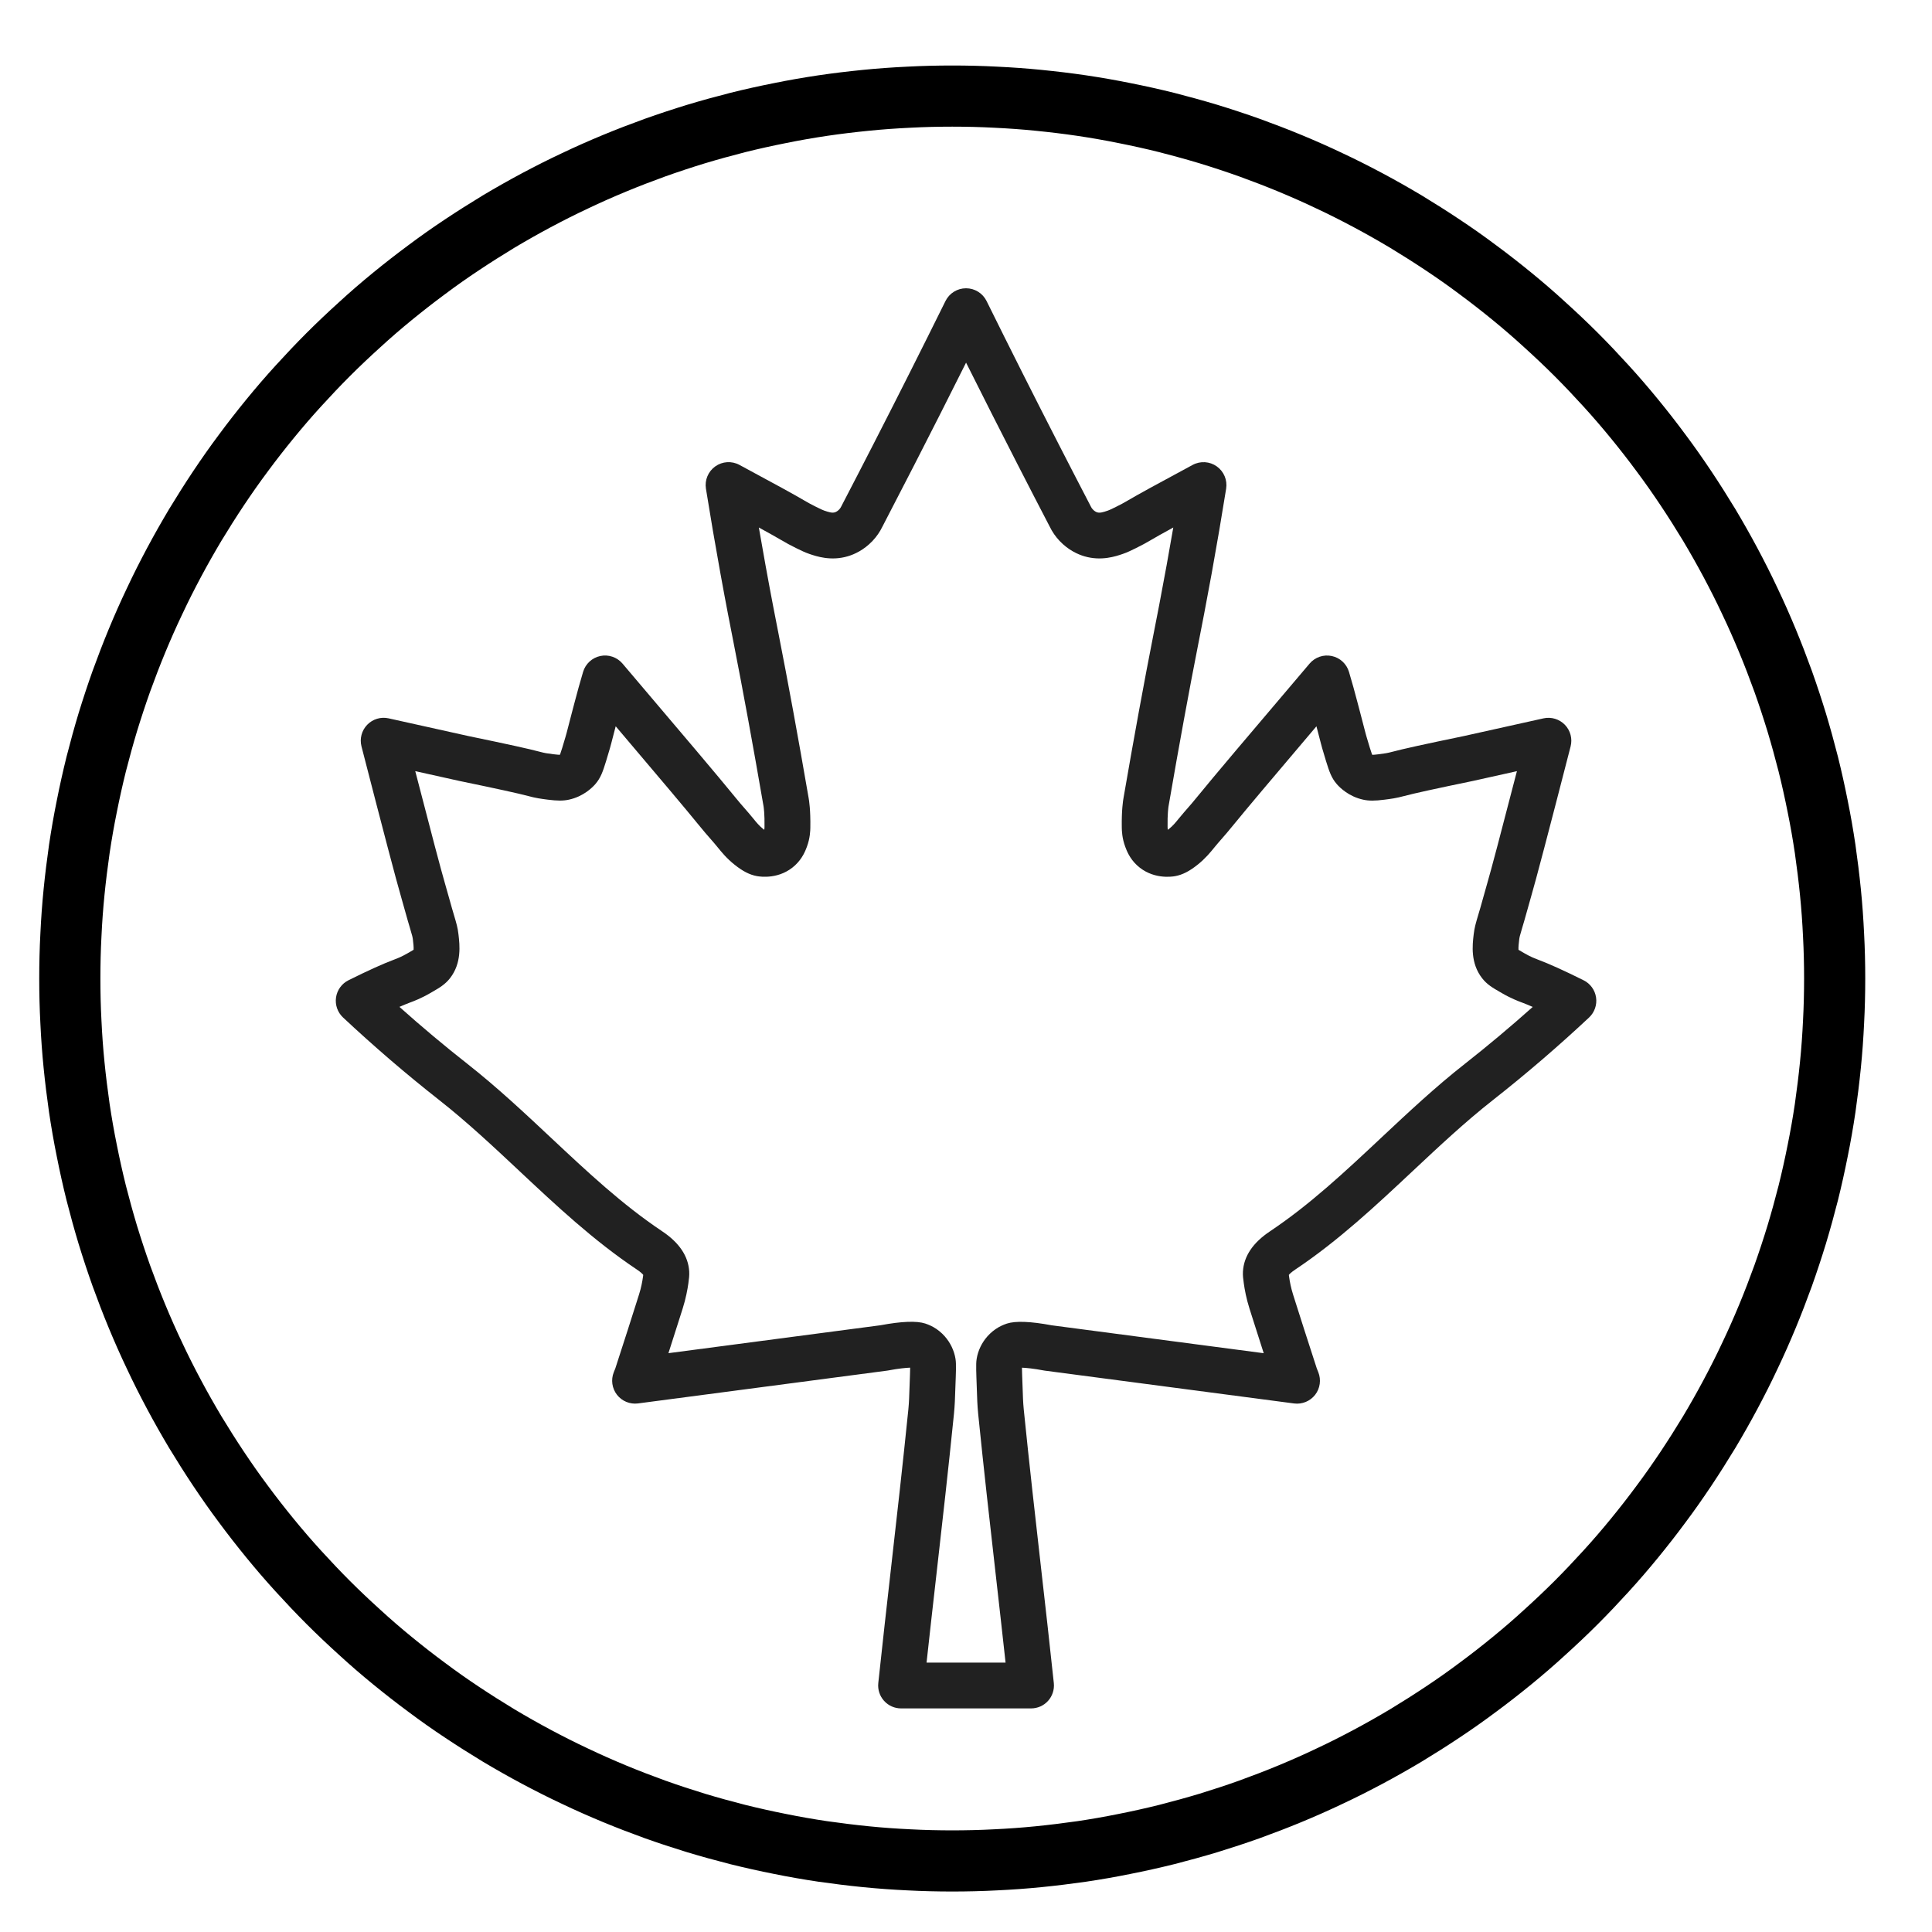<svg xmlns="http://www.w3.org/2000/svg" xmlns:xlink="http://www.w3.org/1999/xlink" width="4000" zoomAndPan="magnify" viewBox="0 0 3000 3000" height="4000" preserveAspectRatio="xMidYMid meet" version="1.0"><defs><clipPath id="b78398d37d"><path d="M 0 13.512 L 3000 13.512 L 3000 3000 L 0 3000 Z M 0 13.512 " clip-rule="nonzero"/></clipPath><clipPath id="ad42f4d974"><path d="M 513.512 563.512 L 2486.488 563.512 L 2486.488 2536.488 L 513.512 2536.488 Z M 513.512 563.512 " clip-rule="nonzero"/></clipPath><clipPath id="34bcd37f56"><path d="M 1500 563.512 C 955.18 563.512 513.512 1005.18 513.512 1550 C 513.512 2094.82 955.18 2536.488 1500 2536.488 C 2044.82 2536.488 2486.488 2094.82 2486.488 1550 C 2486.488 1005.18 2044.82 563.512 1500 563.512 Z M 1500 563.512 " clip-rule="nonzero"/></clipPath><clipPath id="d3e834a614"><path d="M 521.422 447.633 L 2478.746 447.633 L 2478.746 2652.633 L 521.422 2652.633 Z M 521.422 447.633 " clip-rule="nonzero"/></clipPath></defs><rect x="-300" width="3600" fill="#ffffff" y="-300" height="3600" fill-opacity="1"/><rect x="-300" width="3600" fill="#ffffff" y="-300" height="3600" fill-opacity="1"/><g clip-path="url(#b78398d37d)"><path stroke-linecap="butt" transform="matrix(131.88, 0, 0, 131.88, -1693.084, -1753.829)" fill="none" stroke-linejoin="miter" d="M 34.44 24.82 C 34.44 24.99 34.436 25.16 34.427 25.33 C 34.419 25.5 34.407 25.669 34.39 25.838 C 34.373 26.008 34.352 26.176 34.328 26.345 C 34.303 26.513 34.274 26.68 34.24 26.847 C 34.207 27.014 34.17 27.18 34.129 27.345 C 34.087 27.51 34.042 27.673 33.993 27.836 C 33.943 27.999 33.89 28.16 33.833 28.32 C 33.775 28.48 33.714 28.639 33.649 28.796 C 33.584 28.953 33.515 29.109 33.442 29.262 C 33.37 29.416 33.293 29.568 33.213 29.718 C 33.133 29.868 33.049 30.016 32.962 30.162 C 32.874 30.307 32.783 30.451 32.689 30.592 C 32.594 30.734 32.497 30.873 32.395 31.009 C 32.294 31.146 32.189 31.28 32.082 31.411 C 31.974 31.543 31.863 31.672 31.748 31.798 C 31.634 31.923 31.517 32.047 31.397 32.167 C 31.277 32.287 31.153 32.404 31.027 32.518 C 30.902 32.633 30.773 32.744 30.641 32.852 C 30.51 32.959 30.376 33.064 30.239 33.165 C 30.103 33.267 29.964 33.365 29.822 33.459 C 29.681 33.553 29.537 33.644 29.392 33.732 C 29.246 33.819 29.098 33.903 28.948 33.983 C 28.798 34.063 28.646 34.14 28.492 34.212 C 28.339 34.285 28.183 34.354 28.026 34.419 C 27.869 34.484 27.71 34.545 27.55 34.603 C 27.39 34.66 27.229 34.713 27.066 34.763 C 26.903 34.812 26.739 34.857 26.575 34.899 C 26.41 34.94 26.244 34.977 26.077 35.01 C 25.91 35.044 25.743 35.073 25.575 35.098 C 25.406 35.122 25.238 35.143 25.068 35.16 C 24.899 35.177 24.73 35.189 24.56 35.197 C 24.39 35.206 24.22 35.21 24.05 35.21 C 23.88 35.21 23.71 35.206 23.54 35.197 C 23.37 35.189 23.201 35.177 23.032 35.16 C 22.862 35.143 22.694 35.122 22.525 35.098 C 22.357 35.073 22.19 35.044 22.023 35.01 C 21.856 34.977 21.69 34.94 21.525 34.899 C 21.36 34.857 21.197 34.812 21.034 34.763 C 20.871 34.713 20.71 34.66 20.55 34.603 C 20.39 34.545 20.231 34.484 20.074 34.419 C 19.917 34.354 19.761 34.285 19.608 34.212 C 19.454 34.14 19.302 34.063 19.152 33.983 C 19.002 33.903 18.854 33.819 18.708 33.732 C 18.563 33.644 18.419 33.553 18.278 33.459 C 18.136 33.365 17.997 33.267 17.861 33.165 C 17.724 33.064 17.59 32.959 17.459 32.852 C 17.327 32.744 17.198 32.633 17.073 32.518 C 16.947 32.404 16.823 32.287 16.703 32.167 C 16.583 32.047 16.466 31.923 16.352 31.798 C 16.237 31.672 16.126 31.543 16.018 31.411 C 15.911 31.28 15.806 31.146 15.705 31.009 C 15.603 30.873 15.506 30.734 15.411 30.592 C 15.317 30.451 15.226 30.307 15.138 30.162 C 15.051 30.016 14.967 29.868 14.887 29.718 C 14.807 29.568 14.73 29.416 14.658 29.262 C 14.585 29.109 14.516 28.953 14.451 28.796 C 14.386 28.639 14.325 28.48 14.267 28.32 C 14.21 28.16 14.157 27.999 14.107 27.836 C 14.058 27.673 14.013 27.51 13.971 27.345 C 13.93 27.18 13.893 27.014 13.86 26.847 C 13.826 26.68 13.797 26.513 13.772 26.345 C 13.748 26.176 13.727 26.008 13.71 25.838 C 13.693 25.669 13.681 25.5 13.673 25.33 C 13.664 25.16 13.66 24.99 13.66 24.82 C 13.66 24.65 13.664 24.48 13.673 24.31 C 13.681 24.14 13.693 23.971 13.71 23.802 C 13.727 23.632 13.748 23.464 13.772 23.295 C 13.797 23.127 13.826 22.96 13.86 22.793 C 13.893 22.626 13.93 22.46 13.971 22.295 C 14.013 22.13 14.058 21.967 14.107 21.804 C 14.157 21.641 14.21 21.48 14.267 21.32 C 14.325 21.16 14.386 21.001 14.451 20.844 C 14.516 20.687 14.585 20.531 14.658 20.378 C 14.73 20.224 14.807 20.072 14.887 19.922 C 14.967 19.772 15.051 19.624 15.138 19.478 C 15.226 19.333 15.317 19.189 15.411 19.048 C 15.506 18.906 15.603 18.767 15.705 18.631 C 15.806 18.494 15.911 18.36 16.018 18.229 C 16.126 18.097 16.237 17.968 16.352 17.842 C 16.466 17.717 16.583 17.593 16.703 17.473 C 16.823 17.353 16.947 17.236 17.073 17.122 C 17.198 17.007 17.327 16.896 17.459 16.788 C 17.59 16.681 17.724 16.576 17.861 16.475 C 17.997 16.373 18.136 16.275 18.278 16.181 C 18.419 16.087 18.563 15.996 18.708 15.908 C 18.854 15.821 19.002 15.737 19.152 15.657 C 19.302 15.577 19.454 15.5 19.608 15.428 C 19.761 15.355 19.917 15.286 20.074 15.221 C 20.231 15.156 20.39 15.095 20.55 15.037 C 20.71 14.98 20.871 14.927 21.034 14.877 C 21.197 14.828 21.36 14.783 21.525 14.741 C 21.69 14.7 21.856 14.663 22.023 14.63 C 22.19 14.596 22.357 14.567 22.525 14.542 C 22.694 14.517 22.862 14.497 23.032 14.48 C 23.201 14.463 23.37 14.451 23.54 14.443 C 23.71 14.434 23.88 14.43 24.05 14.43 C 24.22 14.43 24.39 14.434 24.56 14.443 C 24.73 14.451 24.899 14.463 25.068 14.48 C 25.238 14.497 25.406 14.517 25.575 14.542 C 25.743 14.567 25.91 14.596 26.077 14.63 C 26.244 14.663 26.41 14.7 26.575 14.741 C 26.739 14.783 26.903 14.828 27.066 14.877 C 27.229 14.927 27.39 14.98 27.55 15.037 C 27.71 15.095 27.869 15.156 28.026 15.221 C 28.183 15.286 28.339 15.355 28.492 15.428 C 28.646 15.5 28.798 15.577 28.948 15.657 C 29.098 15.737 29.246 15.821 29.392 15.908 C 29.537 15.996 29.681 16.087 29.822 16.181 C 29.964 16.275 30.103 16.373 30.239 16.475 C 30.376 16.576 30.51 16.681 30.641 16.788 C 30.773 16.896 30.902 17.007 31.027 17.122 C 31.153 17.236 31.277 17.353 31.397 17.473 C 31.517 17.593 31.634 17.717 31.748 17.842 C 31.863 17.968 31.974 18.097 32.082 18.229 C 32.189 18.36 32.294 18.494 32.395 18.631 C 32.497 18.767 32.594 18.906 32.689 19.048 C 32.783 19.189 32.874 19.333 32.962 19.478 C 33.049 19.624 33.133 19.772 33.213 19.922 C 33.293 20.072 33.37 20.224 33.442 20.378 C 33.515 20.531 33.584 20.687 33.649 20.844 C 33.714 21.001 33.775 21.16 33.833 21.32 C 33.89 21.48 33.943 21.641 33.993 21.804 C 34.042 21.967 34.087 22.13 34.129 22.295 C 34.17 22.46 34.207 22.626 34.24 22.793 C 34.274 22.96 34.303 23.127 34.328 23.295 C 34.352 23.464 34.373 23.632 34.39 23.802 C 34.407 23.971 34.419 24.14 34.427 24.31 C 34.436 24.48 34.44 24.65 34.44 24.82 Z M 34.44 24.82 " stroke="#000000" stroke-width="0.72" stroke-opacity="1" stroke-miterlimit="10"/></g><path stroke-linecap="butt" transform="matrix(131.88, 0, 0, 131.88, -1693.084, -1753.829)" fill-opacity="1" fill="#000000" fill-rule="nonzero" stroke-linejoin="miter" d="M 22.39 19.09 C 22.8 18.39 23.29 18.22 24 18.59 C 25.1 19.16 25.85 20.08 26.38 21.18 C 26.54 21.51 26.72 21.7 27.08 21.84 C 28.27 22.29 28.93 23.21 29.14 24.44 C 29.28 25.27 28.9 25.87 28.03 26.32 C 27.86 26.41 27.77 26.48 27.83 26.7 C 28.08 27.63 27.99 28.54 27.57 29.43 C 27.91 29.61 28.16 29.84 28.16 30.25 C 28.17 30.73 27.95 30.98 27.47 30.98 C 26.43 30.98 25.39 30.98 24.36 30.98 C 23.43 30.98 22.49 30.98 21.56 30.98 C 19.92 30.98 19 29.87 19.25 28.24 C 19.48 26.8 20.26 25.81 21.61 25.27 C 22.06 25.09 22.52 24.95 22.96 24.76 C 23.66 24.46 23.8 23.78 23.26 23.23 C 23.01 22.98 22.71 22.77 22.43 22.56 C 21.81 22.08 21.33 21.49 21.09 20.74 C 21 20.45 20.95 20.12 21 19.82 C 21.11 19.17 21.71 18.87 22.39 19.09 Z M 25.38 30.56 C 26.08 30.56 26.73 30.57 27.39 30.55 C 27.51 30.55 27.73 30.46 27.73 30.39 C 27.74 30.24 27.69 30.05 27.59 29.95 C 27.49 29.84 27.3 29.79 27.14 29.78 C 26.82 29.75 26.49 29.79 26.17 29.76 C 26.07 29.75 25.97 29.64 25.87 29.57 C 25.97 29.5 26.05 29.38 26.16 29.36 C 26.36 29.32 26.58 29.32 26.79 29.35 C 27.08 29.39 27.22 29.24 27.31 29.01 C 27.56 28.37 27.62 27.71 27.49 27.04 C 27.33 26.27 27.34 26.27 28.02 25.87 C 28.65 25.51 28.89 25.03 28.72 24.35 C 28.45 23.22 27.78 22.42 26.62 22.12 C 26.41 22.06 26.29 21.97 26.2 21.76 C 25.87 20.94 25.4 20.21 24.74 19.63 C 24.42 19.35 24.06 19.09 23.68 18.92 C 23.17 18.68 22.75 18.95 22.77 19.52 C 22.78 19.87 22.86 20.28 23.06 20.55 C 23.53 21.2 24.08 21.79 24.6 22.4 C 24.7 22.52 24.93 22.61 24.75 22.8 C 24.57 23 24.42 22.81 24.31 22.69 C 23.88 22.23 23.44 21.78 23.05 21.29 C 22.69 20.85 22.42 20.36 22.35 19.77 C 22.31 19.4 21.93 19.29 21.64 19.54 C 21.38 19.76 21.32 20.14 21.49 20.59 C 21.76 21.33 22.25 21.91 22.88 22.37 C 23.17 22.58 23.46 22.8 23.69 23.06 C 24.31 23.8 24.1 24.71 23.23 25.11 C 23.05 25.19 22.86 25.26 22.68 25.33 C 22.27 25.49 21.85 25.62 21.46 25.82 C 20.22 26.43 19.53 27.71 19.69 29.08 C 19.78 29.82 20.27 30.38 20.85 30.46 C 20.97 30.19 21.07 29.93 21.22 29.71 C 21.27 29.64 21.47 29.66 21.59 29.64 C 21.56 29.75 21.54 29.87 21.5 29.98 C 21.46 30.12 21.36 30.27 21.39 30.39 C 21.41 30.47 21.62 30.55 21.74 30.55 C 22.7 30.56 23.67 30.56 24.63 30.55 C 24.75 30.55 24.87 30.46 25 30.41 C 24.94 30.26 24.91 30.04 24.8 29.97 C 24.63 29.86 24.39 29.85 24.18 29.78 C 24.1 29.75 24 29.69 23.98 29.62 C 23.96 29.56 24.03 29.46 24.08 29.39 C 24.18 29.26 24.33 29.15 24.38 29.01 C 24.66 28.28 24.38 27.52 23.68 27.16 C 23.4 27.01 23.07 26.96 22.77 26.84 C 22.68 26.8 22.61 26.69 22.54 26.61 C 22.64 26.56 22.76 26.44 22.84 26.47 C 23.26 26.6 23.71 26.72 24.09 26.94 C 24.72 27.32 24.96 27.94 24.87 28.67 C 24.84 28.93 24.76 29.19 24.7 29.46 C 25.18 29.62 25.46 29.95 25.38 30.56 Z M 25.38 30.56 " stroke="#000000" stroke-width="0.216" stroke-opacity="1" stroke-miterlimit="10"/><path stroke-linecap="butt" transform="matrix(131.88, 0, 0, 131.88, -1693.084, -1753.829)" fill-opacity="1" fill="#000000" fill-rule="nonzero" stroke-linejoin="miter" d="M 27.52 23.76 C 27.4 23.85 27.28 24 27.14 24.03 C 26.94 24.07 26.8 23.92 26.79 23.72 C 26.78 23.52 26.9 23.38 27.11 23.37 C 27.33 23.36 27.45 23.47 27.52 23.76 Z M 27.52 23.76 " stroke="#000000" stroke-width="0.36" stroke-opacity="1" stroke-miterlimit="10"/><path fill="#000000" d="M 1457.527 898.277 C 1477.309 918.059 1497.094 937.84 1515.555 957.625 C 1534.02 977.406 1553.801 997.188 1565.668 1018.289 C 1594.684 1065.766 1613.148 1109.285 1626.336 1163.355 C 1635.566 1200.281 1692.273 1184.457 1683.043 1147.531 C 1669.855 1090.82 1646.117 1038.07 1615.785 987.957 C 1585.453 937.84 1537.977 896.957 1497.094 856.074 C 1472.035 828.383 1429.832 870.582 1457.527 898.277 Z M 1457.527 898.277 " fill-opacity="1" fill-rule="nonzero"/><g clip-path="url(#ad42f4d974)"><g clip-path="url(#34bcd37f56)"><path fill="#ffffff" d="M 513.512 563.512 L 2486.488 563.512 L 2486.488 2536.488 L 513.512 2536.488 Z M 513.512 563.512 " fill-opacity="1" fill-rule="nonzero"/></g></g><g clip-path="url(#d3e834a614)"><path fill="#212121" d="M 1601.043 2652.809 L 1399.176 2652.809 C 1389.094 2652.809 1379.469 2648.543 1372.738 2641.039 C 1365.984 2633.539 1362.73 2623.527 1363.789 2613.496 C 1370.086 2554.086 1376.672 2496.031 1383.617 2434.547 C 1392.566 2355.746 1401.805 2274.246 1410.488 2188.57 C 1411.574 2177.766 1411.91 2166.598 1412.273 2154.805 C 1412.465 2148.387 1412.684 2141.777 1412.996 2135.121 C 1413.047 2133.965 1413.191 2130.852 1413.215 2126.824 C 1413.215 2125.785 1413.238 2124.703 1413.238 2123.688 C 1406.773 2123.93 1395.102 2125.016 1379.422 2128.004 C 1378.77 2128.125 1378.117 2128.246 1377.441 2128.32 L 990.738 2179.238 C 978.223 2180.879 965.773 2175.762 958.031 2165.801 C 950.289 2155.816 948.406 2142.477 953.086 2130.754 L 955.5 2124.75 C 970.309 2079.402 981.645 2043.633 988.449 2022.168 C 989.969 2017.414 991.246 2013.41 992.234 2010.227 C 995.684 1999.469 997.445 1989.605 998.336 1983.215 C 998.508 1982.008 998.676 1980.73 998.82 1979.645 C 997.664 1978.148 994.938 1975.324 988.762 1971.227 L 988.281 1970.887 C 921.684 1926.336 863.188 1871.488 806.602 1818.426 C 766.441 1780.773 724.906 1741.844 681.656 1707.883 C 631.004 1668.109 580.902 1625.078 532.688 1579.949 C 524.172 1571.988 520.121 1560.34 521.785 1548.836 C 523.473 1537.305 530.707 1527.32 541.129 1522.133 C 571.375 1507.082 594.703 1496.52 612.477 1489.859 L 612.863 1489.715 C 616 1488.559 623.285 1485.809 632.113 1480.695 L 635.66 1478.668 C 637.926 1477.344 640.434 1475.918 642.219 1474.809 C 642.559 1471.047 641.711 1463.836 641.184 1459.254 C 640.699 1455.055 640.191 1453.223 636.504 1440.777 C 635.586 1437.738 634.547 1434.215 633.344 1430.066 C 631.484 1423.652 629.723 1417.285 627.988 1411.086 C 626.227 1404.598 624.539 1398.492 622.73 1392.391 C 615.445 1367.57 595.352 1291.23 561.316 1159.031 C 558.23 1147.043 561.609 1134.309 570.195 1125.43 C 578.805 1116.531 591.398 1112.742 603.48 1115.445 L 727.535 1142.988 C 787.207 1155.316 822.402 1163.059 838.273 1167.352 C 846.137 1169.473 849.512 1169.906 859.547 1171.188 C 864.805 1171.836 867.629 1172.008 868.859 1172.031 C 869.121 1171.934 869.387 1171.789 869.629 1171.668 C 870.281 1169.812 871.391 1166.555 873.152 1160.863 C 878.07 1144.969 880.051 1137.25 880.074 1137.176 C 882.605 1127 885.332 1116.77 887.938 1106.883 C 889.41 1101.285 890.902 1095.738 892.352 1090.168 C 896.355 1074.828 900.746 1059.051 905.426 1043.301 C 909.141 1030.809 919.414 1021.328 932.176 1018.625 C 944.957 1015.926 958.152 1020.461 966.617 1030.398 C 1063.609 1144.484 1119.23 1210.406 1136.645 1231.898 L 1136.91 1232.258 C 1144.992 1242.219 1153.48 1252.23 1162.164 1262.023 C 1164.914 1265.133 1167.352 1268.125 1169.691 1271.02 C 1174.539 1277 1178.738 1282.188 1184.887 1287.082 C 1185.539 1287.613 1186.141 1288.07 1186.695 1288.508 C 1187.082 1286.867 1187.105 1285.348 1187.129 1283.949 C 1187.469 1264.121 1185.875 1253.461 1185.637 1251.988 C 1185.562 1251.676 1185.586 1251.746 1185.516 1251.289 C 1169.328 1157.461 1153.652 1071.934 1138.914 997.062 L 1138.215 993.52 C 1134.426 974.316 1127.383 938.621 1118.629 890.258 C 1110.668 846.359 1103.117 802.148 1096.172 758.805 C 1094.047 745.441 1099.668 732.031 1110.691 724.191 C 1121.715 716.355 1136.234 715.461 1148.129 721.852 C 1202.664 751.16 1235.422 769.152 1248.324 776.824 L 1248.52 776.945 C 1254.477 780.488 1260.82 783.914 1267.355 787.121 C 1274.641 790.691 1277.293 791.969 1279.875 792.863 C 1287.016 795.301 1292.008 796.82 1296.254 795.562 C 1298.641 794.863 1300.934 793.344 1303.152 791.055 C 1304.453 789.68 1305.516 788.109 1306.336 786.352 C 1306.527 785.941 1306.746 785.531 1306.961 785.121 C 1323.316 753.715 1339.887 721.59 1356.242 689.676 C 1393.871 616.305 1431.523 541.531 1468.16 467.41 C 1474.168 455.301 1486.516 447.633 1500.051 447.633 C 1513.582 447.633 1525.93 455.301 1531.938 467.41 C 1568.574 541.555 1606.227 616.305 1643.855 689.676 C 1660.211 721.613 1676.805 753.715 1693.16 785.145 C 1693.352 785.531 1693.57 785.941 1693.762 786.375 C 1694.582 788.109 1695.645 789.703 1696.945 791.055 C 1699.141 793.371 1701.457 794.914 1703.844 795.613 C 1708.09 796.844 1713.082 795.324 1720.223 792.887 C 1722.805 791.996 1725.457 790.715 1732.742 787.145 C 1739.277 783.961 1745.621 780.539 1751.605 776.969 L 1751.82 776.848 C 1764.703 769.176 1797.457 751.184 1851.996 721.879 C 1863.91 715.484 1878.406 716.379 1889.453 724.242 C 1900.453 732.082 1906.074 745.492 1903.949 758.828 C 1897.004 802.172 1889.477 846.41 1881.52 890.285 C 1872.738 938.645 1865.695 974.344 1861.934 993.543 L 1861.234 997.086 C 1846.473 1071.957 1830.793 1157.484 1814.609 1251.312 C 1814.535 1251.773 1814.559 1251.699 1814.488 1252.012 C 1814.246 1253.484 1812.68 1264.168 1813.016 1283.996 C 1813.039 1285.371 1813.062 1286.891 1813.449 1288.531 C 1813.98 1288.121 1814.609 1287.637 1815.258 1287.105 C 1821.387 1282.211 1825.582 1277.051 1830.43 1271.043 C 1832.793 1268.148 1835.23 1265.156 1837.98 1262.047 C 1846.664 1252.254 1855.156 1242.242 1863.211 1232.281 L 1863.5 1231.922 C 1880.891 1210.43 1936.516 1144.535 2033.527 1030.422 C 2041.969 1020.461 2055.188 1015.973 2067.949 1018.652 C 2080.73 1021.352 2090.984 1030.809 2094.699 1043.324 C 2099.402 1059.051 2103.793 1074.828 2107.77 1090.191 C 2109.242 1095.762 2110.715 1101.336 2112.184 1106.906 C 2114.789 1116.797 2117.516 1127.047 2120.074 1137.25 C 2120.074 1137.273 2122.051 1144.992 2126.996 1160.887 C 2128.758 1166.578 2129.867 1169.836 2130.539 1171.691 C 2130.758 1171.836 2131.023 1171.98 2131.289 1172.078 C 2132.52 1172.055 2135.316 1171.887 2140.598 1171.234 C 2150.633 1169.934 2154.012 1169.496 2161.875 1167.398 C 2177.746 1163.105 2212.938 1155.363 2272.613 1143.039 L 2396.664 1115.469 C 2408.75 1112.793 2421.34 1116.578 2429.953 1125.453 C 2438.539 1134.355 2441.914 1147.066 2438.828 1159.055 C 2404.793 1291.281 2384.699 1367.621 2377.418 1392.441 C 2375.609 1398.566 2373.918 1404.668 2372.16 1411.133 C 2370.445 1417.309 2368.684 1423.699 2366.805 1430.117 C 2365.574 1434.266 2364.535 1437.762 2363.645 1440.801 C 2359.953 1453.246 2359.445 1455.105 2358.965 1459.301 C 2358.434 1463.883 2357.59 1471.07 2357.926 1474.859 C 2359.711 1475.969 2362.195 1477.391 2364.488 1478.691 L 2368.035 1480.742 C 2376.863 1485.855 2384.172 1488.605 2387.281 1489.766 L 2387.645 1489.91 C 2405.445 1496.566 2428.793 1507.129 2459.016 1522.184 C 2469.461 1527.367 2476.672 1537.328 2478.363 1548.859 C 2480.051 1560.387 2475.973 1572.016 2467.484 1579.996 C 2419.266 1625.102 2369.145 1668.133 2318.516 1707.93 C 2275.242 1741.891 2233.73 1780.82 2193.57 1818.473 C 2136.98 1871.535 2078.465 1926.387 2011.891 1970.938 L 2011.41 1971.273 C 2005.234 1975.375 2002.508 1978.172 2001.324 1979.668 C 2001.473 1980.777 2001.664 1982.055 2001.809 1983.262 C 2002.699 1989.629 2004.484 1999.492 2007.91 2010.277 C 2008.926 2013.461 2010.203 2017.465 2011.699 2022.238 C 2018.5 2043.656 2029.859 2079.453 2044.672 2124.797 L 2047.059 2130.805 C 2051.738 2142.527 2049.883 2155.863 2042.137 2165.852 C 2034.371 2175.812 2021.926 2180.926 2009.406 2179.285 L 1622.727 2128.367 C 1622.051 2128.27 1621.402 2128.176 1620.727 2128.055 C 1605.047 2125.086 1593.395 2123.977 1586.934 2123.738 C 1586.934 2124.75 1586.957 2125.836 1586.957 2126.871 C 1586.98 2130.898 1587.102 2134.012 1587.172 2135.168 C 1587.488 2141.828 1587.703 2148.461 1587.898 2154.852 C 1588.258 2166.672 1588.598 2177.812 1589.684 2188.621 C 1598.34 2274.293 1607.578 2355.797 1616.527 2434.621 C 1623.5 2496.078 1630.109 2554.137 1636.379 2613.566 C 1637.418 2623.602 1634.16 2633.586 1627.43 2641.09 C 1620.727 2648.543 1611.125 2652.809 1601.043 2652.809 Z M 1438.758 2581.68 L 1561.438 2581.68 C 1556.469 2535.926 1551.281 2490.289 1545.879 2442.578 C 1536.906 2363.562 1527.645 2281.867 1518.934 2195.734 C 1517.586 2182.445 1517.199 2169.492 1516.812 2156.973 C 1516.645 2150.629 1516.449 2144.648 1516.16 2138.668 C 1516.043 2136.664 1515.895 2132.516 1515.848 2127.281 C 1515.777 2119.395 1515.75 2115.027 1516.547 2110.059 C 1518.551 2097.348 1524.508 2084.902 1533.336 2074.988 C 1538.375 2069.32 1544.48 2064.379 1550.945 2060.734 C 1552.32 2059.965 1557.312 2057.262 1563.512 2055.234 C 1576.898 2050.895 1600.293 2051.785 1633.004 2057.914 L 1962.297 2101.258 C 1954.508 2077.039 1948.285 2057.43 1943.918 2043.707 C 1942.422 2038.98 1941.168 2035 1940.156 2031.84 C 1935.188 2016.281 1932.656 2002.098 1931.398 1992.98 C 1930.387 1985.77 1929.664 1980.582 1930.051 1974.242 C 1931.496 1950.531 1945.582 1929.594 1971.973 1912.035 L 1972.332 1911.77 C 2034.082 1870.453 2087.918 1819.992 2144.918 1766.543 C 2186.188 1727.855 2228.855 1687.812 2274.566 1651.949 C 2310.145 1624.016 2345.457 1594.398 2380.023 1563.547 C 2373.535 1560.727 2367.746 1558.363 2362.68 1556.457 L 2362.34 1556.359 C 2357.977 1554.695 2346.324 1550.355 2332.359 1542.25 L 2328.98 1540.273 C 2318.25 1534.121 2309.012 1528.789 2301.363 1518.902 C 2283.152 1495.41 2286.359 1467.645 2288.316 1451.051 C 2289.543 1440.461 2291.402 1434.215 2295.453 1420.516 C 2296.324 1417.547 2297.359 1414.148 2298.543 1410.094 C 2300.254 1404.234 2301.871 1398.375 2303.582 1392.176 C 2305.344 1385.711 2307.203 1379.004 2309.18 1372.324 C 2315.066 1352.281 2330.621 1293.547 2355.469 1197.453 L 2287.785 1212.504 C 2287.613 1212.551 2287.445 1212.578 2287.277 1212.625 C 2229.676 1224.516 2194.727 1232.188 2180.445 1236.047 C 2167.879 1239.422 2160.621 1240.363 2149.645 1241.762 C 2134.762 1243.668 2125.598 1243.668 2116.863 1241.762 C 2094.527 1236.914 2080.707 1223.238 2075.785 1217.594 C 2067.441 1207.992 2064.16 1198.273 2059.094 1181.969 C 2053.57 1164.215 2051.375 1155.531 2051.137 1154.59 C 2048.891 1145.715 2046.504 1136.645 2044.164 1127.793 C 1974.961 1209.344 1932.871 1259.32 1918.809 1276.688 L 1918.543 1277 C 1909.812 1287.809 1900.621 1298.637 1891.215 1309.25 C 1889.504 1311.18 1887.668 1313.445 1885.691 1315.859 C 1879.516 1323.48 1871.82 1332.961 1859.738 1342.633 C 1846.953 1352.859 1836.195 1358.359 1824.859 1360.457 C 1819.168 1361.52 1789.234 1365.762 1765.402 1343.5 C 1754.039 1332.863 1749.531 1320.898 1747.383 1315.16 C 1742.195 1301.387 1742.004 1289.617 1741.906 1285.18 C 1741.449 1258.09 1743.887 1242.871 1744.609 1238.914 C 1760.867 1144.652 1776.617 1058.668 1791.453 983.316 L 1792.152 979.77 C 1795.914 960.762 1802.859 925.379 1811.543 877.574 C 1815.066 858.109 1818.516 838.57 1821.867 819.105 C 1805.441 828.102 1794.176 834.398 1788.242 837.941 L 1788.051 838.062 C 1780.43 842.621 1772.348 846.988 1764.074 851.039 C 1755.465 855.262 1750.254 857.793 1743.309 860.184 C 1732.547 863.871 1710.117 871.543 1683.875 863.824 C 1673.863 860.883 1659.055 854.367 1645.426 840.02 C 1639.105 833.359 1633.848 825.762 1629.844 817.441 C 1613.512 786.062 1596.941 754.004 1580.613 722.117 C 1553.668 669.609 1526.703 616.328 1500.098 563.094 C 1473.492 616.328 1446.551 669.609 1419.605 722.117 C 1403.254 754.004 1386.707 786.062 1370.375 817.441 C 1366.371 825.762 1361.113 833.359 1354.793 840.02 C 1341.164 854.367 1326.355 860.883 1316.344 863.824 C 1290.102 871.543 1267.668 863.871 1256.887 860.184 C 1249.941 857.793 1244.754 855.262 1236.121 851.039 C 1227.871 846.988 1219.789 842.621 1212.145 838.062 L 1211.977 837.969 C 1206.016 834.422 1194.777 828.102 1178.328 819.105 C 1181.68 838.594 1185.129 858.109 1188.676 877.574 C 1197.332 925.402 1204.305 960.762 1208.043 979.77 L 1208.742 983.316 C 1223.578 1058.641 1239.352 1144.629 1255.609 1238.891 C 1256.355 1242.848 1258.746 1258.066 1258.285 1285.152 C 1258.215 1289.59 1257.996 1301.363 1252.836 1315.137 C 1250.664 1320.875 1246.18 1332.816 1234.816 1343.453 C 1211.012 1365.738 1181.051 1361.492 1175.289 1360.41 C 1164.023 1358.336 1153.266 1352.836 1140.48 1342.582 C 1128.371 1332.91 1120.68 1323.434 1114.504 1315.809 C 1112.551 1313.422 1110.715 1311.133 1109.004 1309.203 C 1099.574 1298.59 1090.383 1287.758 1081.652 1276.977 L 1081.387 1276.641 C 1067.324 1259.25 1025.258 1209.273 956.055 1127.746 C 953.715 1136.574 951.328 1145.668 949.082 1154.543 C 948.844 1155.461 946.621 1164.168 941.125 1181.895 C 936.059 1198.227 932.777 1207.922 924.457 1217.52 C 919.535 1223.188 905.691 1236.867 883.379 1241.715 C 874.648 1243.617 865.457 1243.617 850.598 1241.715 C 839.625 1240.289 832.387 1239.375 819.82 1235.973 C 805.516 1232.137 770.566 1224.469 712.988 1212.578 C 712.797 1212.527 712.629 1212.48 712.457 1212.457 L 644.801 1197.406 C 669.645 1293.5 685.18 1352.23 691.062 1372.25 C 693.043 1378.934 694.875 1385.637 696.684 1392.102 C 698.395 1398.324 700.012 1404.164 701.727 1410.023 C 702.906 1414.074 703.895 1417.5 704.789 1420.469 C 708.863 1434.168 710.723 1440.391 711.93 1450.98 C 713.859 1467.574 717.09 1495.359 698.855 1518.852 C 691.207 1528.719 681.969 1534.047 671.262 1540.223 L 667.883 1542.176 C 653.918 1550.281 642.266 1554.648 637.879 1556.289 L 637.562 1556.383 C 632.5 1558.289 626.684 1560.652 620.223 1563.477 C 654.762 1594.324 690.098 1623.922 725.652 1651.875 C 771.363 1687.766 814.055 1727.781 855.324 1766.469 C 912.324 1819.922 966.16 1870.402 1027.91 1911.695 L 1028.27 1911.961 C 1054.637 1929.523 1068.746 1950.48 1070.191 1974.191 C 1070.578 1980.512 1069.855 1985.723 1068.867 1992.91 C 1067.59 2002.051 1065.031 2016.211 1060.086 2031.766 C 1059.074 2034.926 1057.82 2038.906 1056.324 2043.633 C 1051.957 2057.359 1045.734 2076.969 1037.945 2101.207 L 1367.238 2057.84 C 1399.949 2051.715 1423.32 2050.82 1436.73 2055.164 C 1442.93 2057.188 1447.926 2059.891 1449.324 2060.664 C 1455.789 2064.305 1461.867 2069.25 1466.906 2074.918 C 1475.711 2084.832 1481.668 2097.277 1483.695 2109.988 C 1484.492 2114.957 1484.441 2119.324 1484.395 2127.234 C 1484.348 2132.445 1484.176 2136.594 1484.082 2138.594 C 1483.793 2144.578 1483.598 2150.559 1483.406 2156.902 C 1483.02 2169.422 1482.633 2182.371 1481.281 2195.664 C 1472.574 2281.77 1463.312 2363.488 1454.34 2442.508 C 1448.914 2490.266 1443.727 2535.926 1438.758 2581.68 " fill-opacity="1" fill-rule="evenodd"/></g></svg>